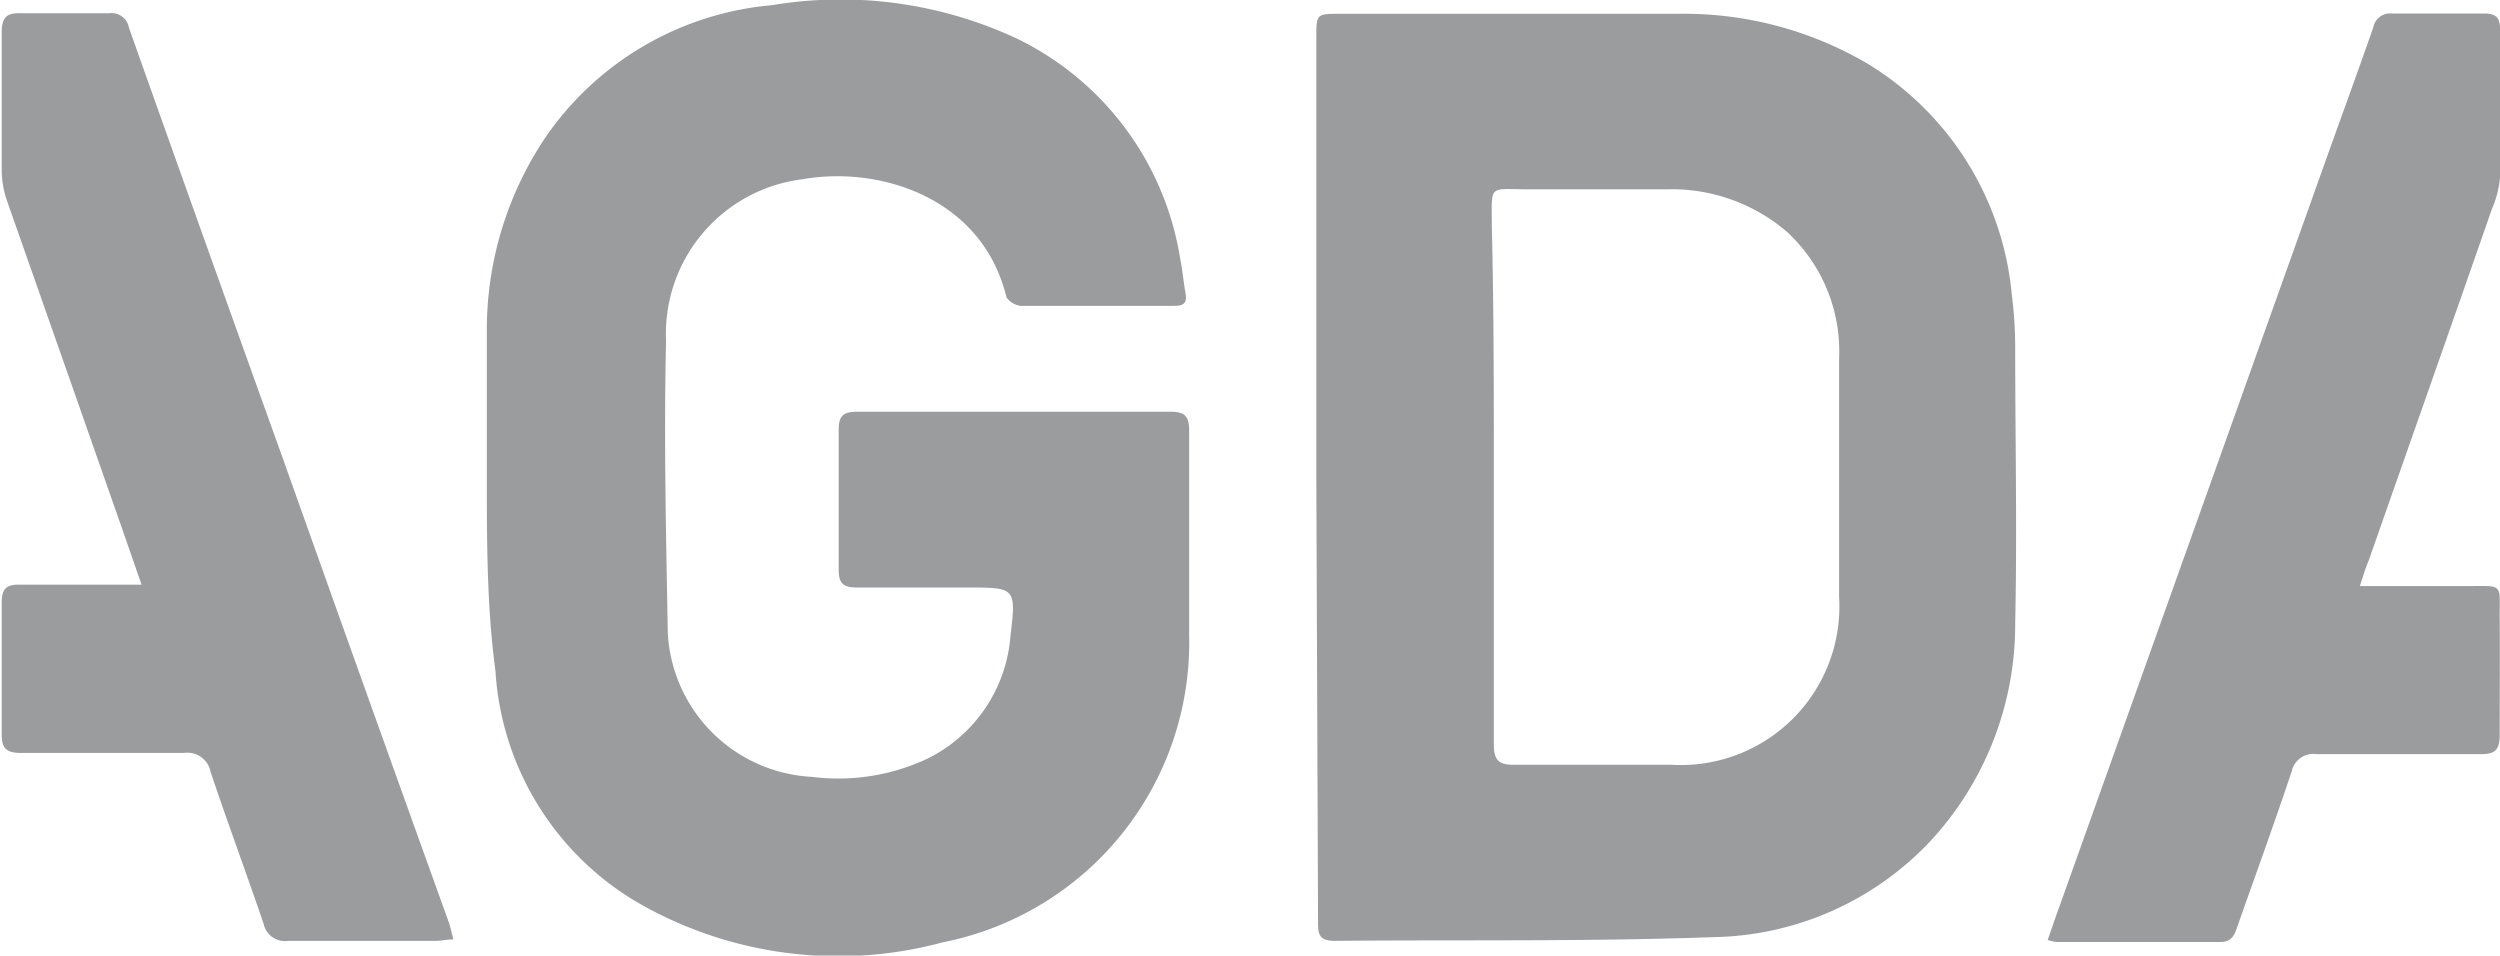 <svg id="Layer_5" data-name="Layer 5" xmlns="http://www.w3.org/2000/svg" viewBox="0 0 86.89 33.21"><defs><style>.cls-1{fill:#9a9c9e;}</style></defs><title>awd_agda</title><path class="cls-1" d="M62.83,20.11V4.83c0-.85,0-.85.82-.85,3.91,0,7.83,0,11.74,0A12.59,12.59,0,0,1,82,5.72a10.52,10.52,0,0,1,5,8,14.52,14.52,0,0,1,.12,1.86c0,3.19.07,6.39,0,9.58a11.08,11.08,0,0,1-3,7.63,10.59,10.59,0,0,1-7.46,3.28c-4.4.16-8.8.09-13.21.13-.58,0-.56-.31-.56-.72ZM69,20.06c0,3.1,0,6.2,0,9.3,0,.52.13.73.7.72,1.82,0,3.64,0,5.47,0A5.51,5.51,0,0,0,81,24.25c0-2.76,0-5.53,0-8.29a5.65,5.65,0,0,0-1.81-4.4A6.16,6.16,0,0,0,75,10.08c-1.59,0-3.19,0-4.79,0-1.42,0-1.28-.21-1.28,1.31C69,14.27,69,17.16,69,20.06Z" transform="translate(-17.08 -3.5)"/><path class="cls-1" d="M34,20c0-1.66,0-3.31,0-5A12,12,0,0,1,36,8.33a10.68,10.68,0,0,1,7.91-4.65,14.49,14.49,0,0,1,8.49,1.15,10.29,10.29,0,0,1,5.7,7.67c.08.38.11.78.18,1.17s-.07.46-.41.46c-1.77,0-3.54,0-5.31,0a.7.7,0,0,1-.5-.3c-.83-3.44-4.38-4.58-7.09-4.1a5.41,5.41,0,0,0-4.74,5.62c-.08,3.38,0,6.77.06,10.15a5.29,5.29,0,0,0,5,5,7.31,7.31,0,0,0,4-.62,5.2,5.2,0,0,0,2.91-4.28c.2-1.67.18-1.68-1.49-1.68-1.28,0-2.56,0-3.84,0-.44,0-.64-.11-.64-.6,0-1.63,0-3.27,0-4.9,0-.49.19-.61.64-.61q5.45,0,10.89,0c.5,0,.65.16.65.65,0,2.37,0,4.74,0,7.11a10.62,10.62,0,0,1-8.56,10.68,13.94,13.94,0,0,1-10.69-1.43,10.05,10.05,0,0,1-4.86-8C34,24.59,34,22.3,34,20Z" transform="translate(-17.08 -3.5)"/><path class="cls-1" d="M22,23.82c-.35-1-.67-1.94-1-2.87q-1.84-5.25-3.68-10.48a3.33,3.33,0,0,1-.18-1c0-1.61,0-3.23,0-4.85,0-.53.18-.68.69-.66,1,0,2,0,3.05,0a.61.61,0,0,1,.68.5q2.64,7.44,5.31,14.86,2.89,8.13,5.81,16.24c.06.17.09.35.16.59-.24,0-.42.05-.6.05-1.72,0-3.43,0-5.14,0a.76.76,0,0,1-.86-.6c-.6-1.76-1.25-3.51-1.84-5.27a.82.82,0,0,0-.93-.66c-1.89,0-3.77,0-5.65,0-.51,0-.69-.15-.68-.67,0-1.52,0-3,0-4.57,0-.46.16-.62.62-.61,1.17,0,2.34,0,3.5,0Z" transform="translate(-17.08 -3.5)"/><path class="cls-1" d="M99.1,23.87c1.31,0,2.49,0,3.67,0,1.36,0,1.18-.13,1.19,1.16s0,2.67,0,4c0,.51-.14.69-.67.68-1.9,0-3.8,0-5.7,0a.77.77,0,0,0-.86.6c-.6,1.8-1.25,3.58-1.88,5.37-.1.3-.19.56-.6.56-1.9,0-3.8,0-5.7,0a1.62,1.62,0,0,1-.3-.07c.14-.4.27-.79.41-1.17L97.73,9.59c.61-1.72,1.24-3.43,1.84-5.15a.59.59,0,0,1,.65-.47c1.07,0,2.14,0,3.21,0,.39,0,.54.14.54.52,0,1.73,0,3.46,0,5.19a3.52,3.52,0,0,1-.28,1.08c-1.42,4.08-2.86,8.16-4.29,12.24C99.29,23.25,99.22,23.5,99.1,23.87Z" transform="translate(-17.08 -3.5)"/></svg>